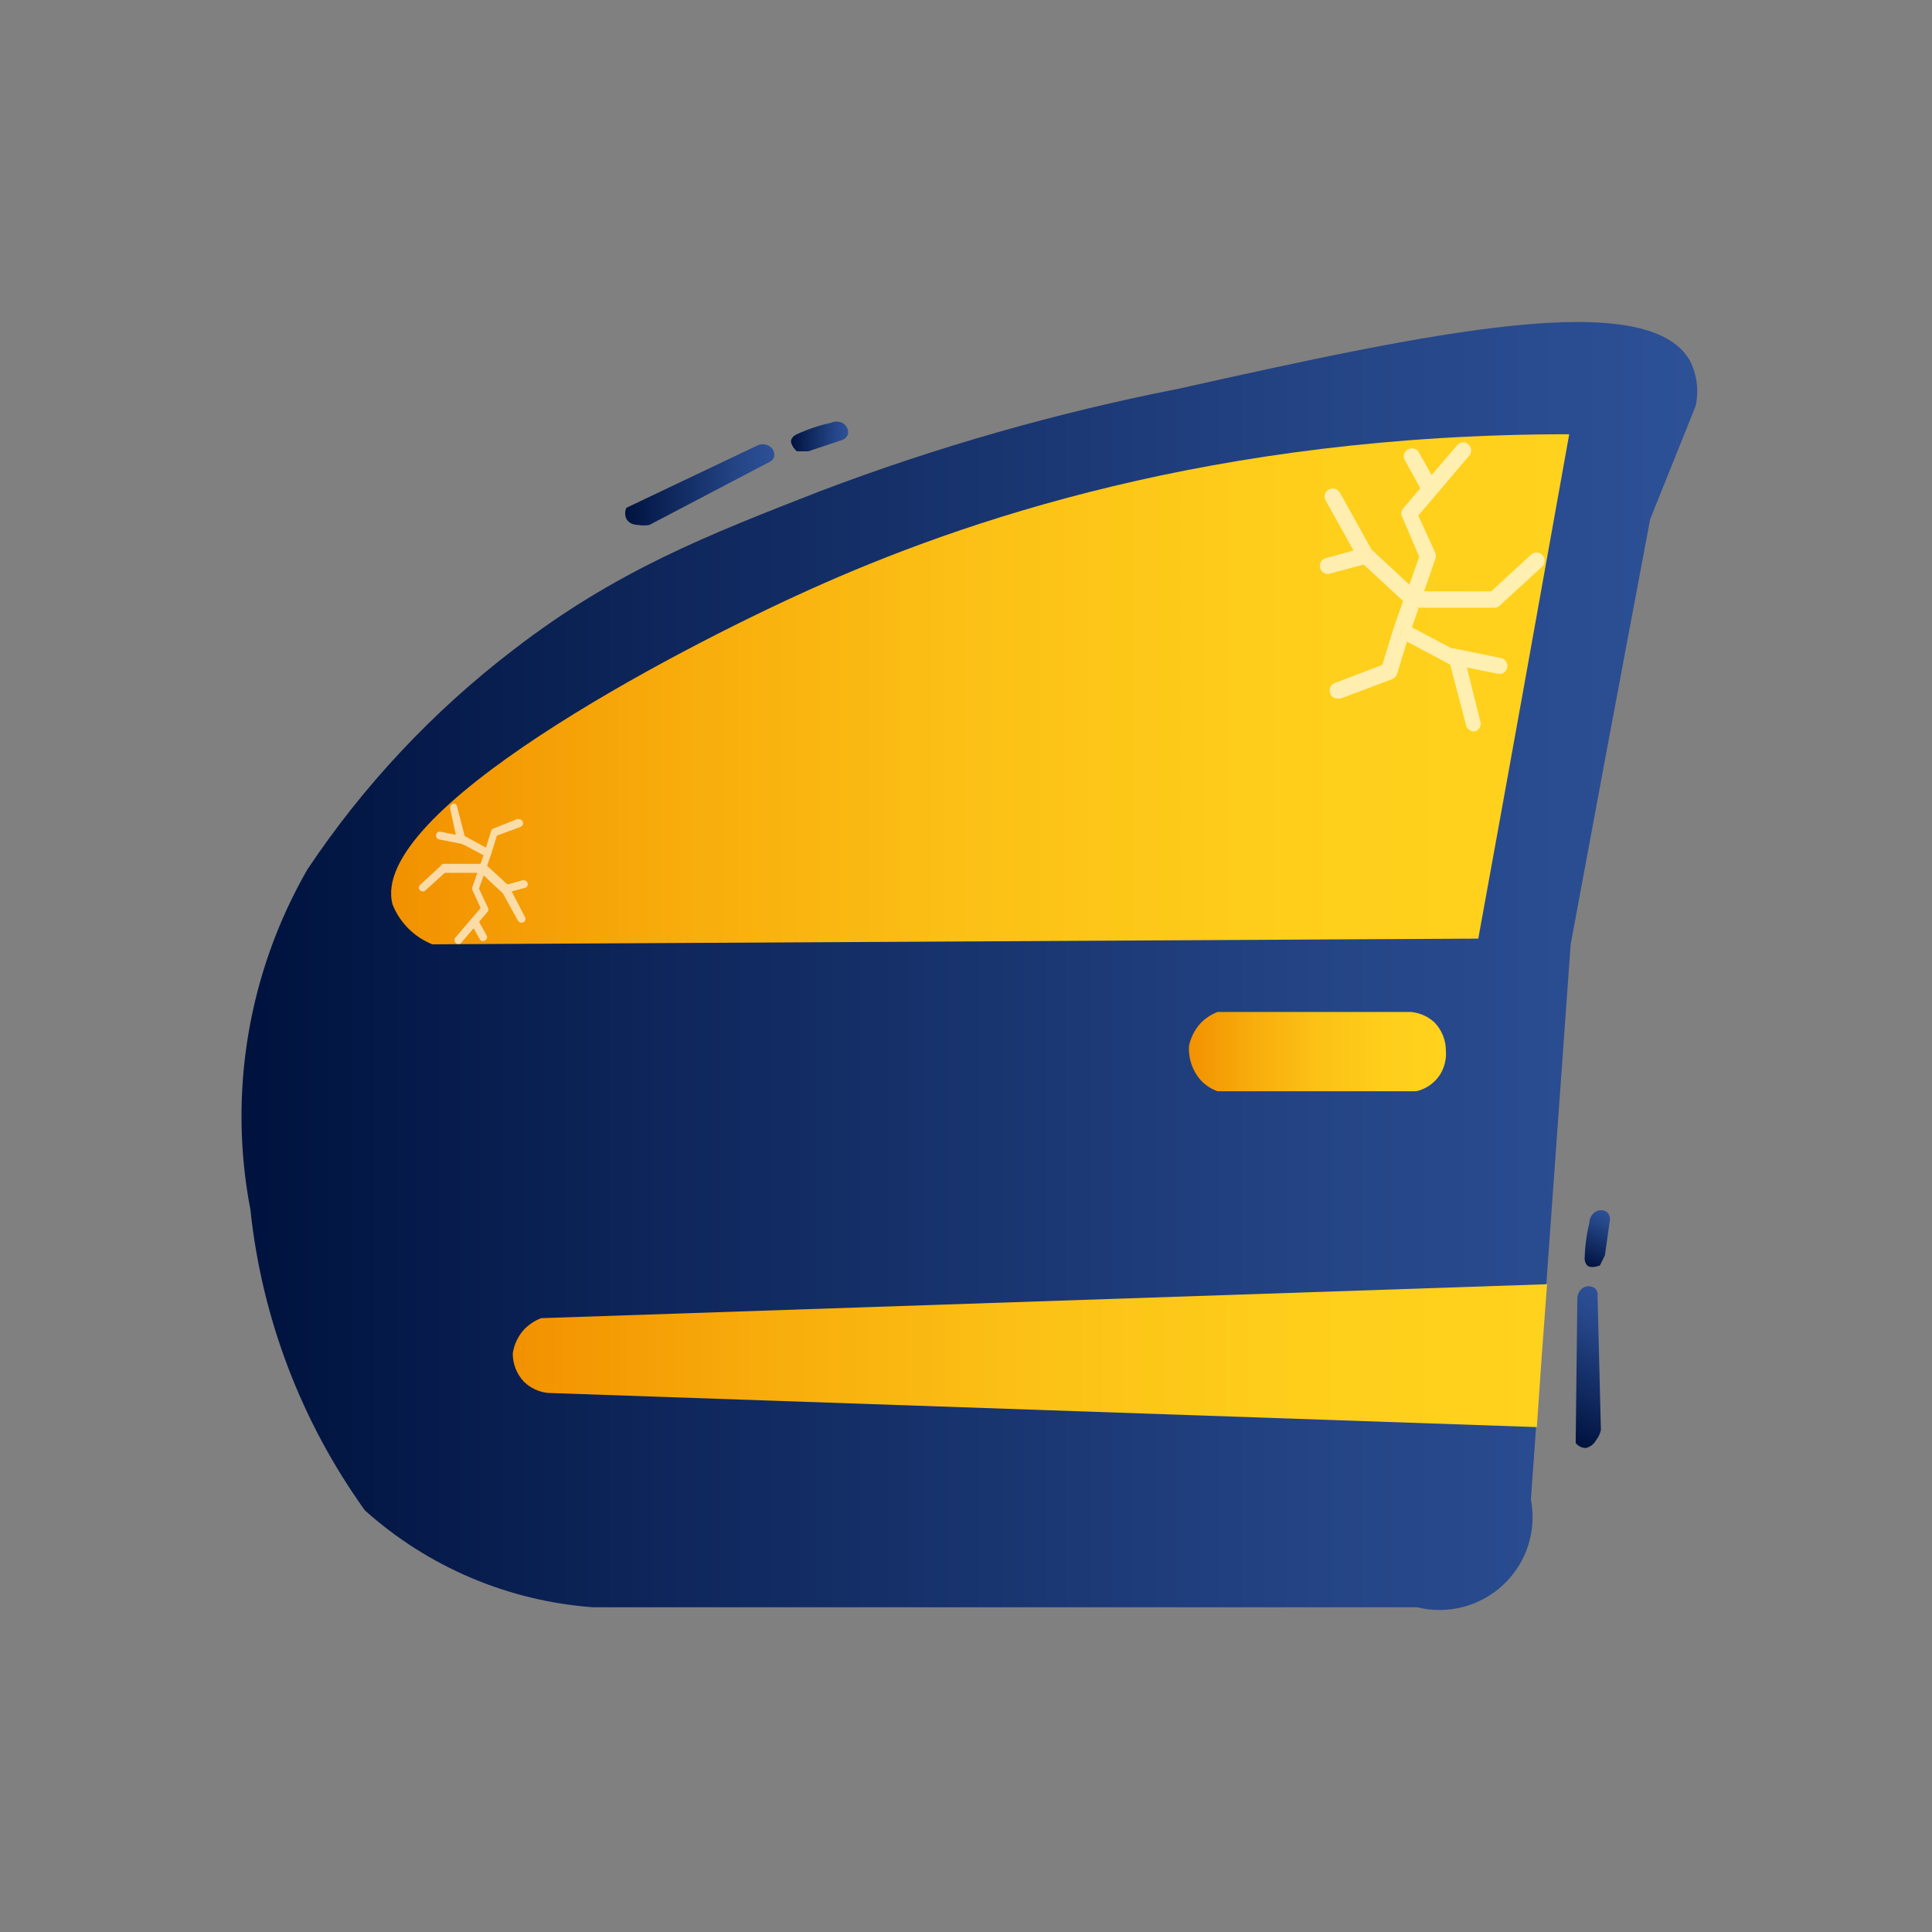 <svg width="72" height="72" viewBox="0 0 72 72" fill="none" xmlns="http://www.w3.org/2000/svg">
<rect x="0" y="0" width="72" height="72" fill="#808080" stroke="none"/>
<path d="M43.893 14.493C39.357 15.385 34.905 16.657 30.583 18.297C26.386 19.933 22.953 21.269 19.146 24.206C16.146 26.498 13.546 29.268 11.453 32.406C9.249 36.242 8.497 40.739 9.332 45.082C9.758 49.123 11.228 52.985 13.6 56.289C15.954 58.399 18.944 59.668 22.101 59.898H52.811C53.376 60.038 53.968 60.034 54.532 59.885C55.096 59.737 55.613 59.449 56.035 59.049C56.458 58.649 56.773 58.149 56.95 57.596C57.128 57.042 57.163 56.453 57.052 55.882C57.549 48.983 58.043 42.086 58.534 35.192C59.516 29.885 60.504 24.604 61.497 19.349L63.192 15.13C63.318 14.559 63.242 13.963 62.979 13.44C61.391 10.663 53.299 12.397 43.893 14.493Z" fill="url(#paint0_linear_3176_6772)"/>
<path d="M23.342 18.925L28.214 16.607C28.28 16.574 28.353 16.556 28.427 16.556C28.501 16.556 28.574 16.574 28.64 16.607C28.715 16.644 28.777 16.705 28.816 16.78C28.854 16.855 28.867 16.94 28.853 17.023C28.834 17.072 28.806 17.116 28.769 17.152C28.733 17.189 28.688 17.217 28.64 17.235L24.203 19.562C24.062 19.589 23.918 19.589 23.777 19.562C23.609 19.562 23.44 19.5 23.351 19.349C23.318 19.284 23.299 19.212 23.298 19.138C23.296 19.065 23.312 18.992 23.342 18.925Z" fill="url(#paint1_linear_3176_6772)"/>
<path d="M29.697 16.183C30.102 15.995 30.528 15.852 30.965 15.758C31.032 15.727 31.105 15.711 31.178 15.711C31.252 15.711 31.325 15.727 31.391 15.758C31.467 15.798 31.528 15.86 31.566 15.936C31.605 16.012 31.618 16.099 31.604 16.183C31.586 16.231 31.558 16.275 31.521 16.312C31.484 16.348 31.44 16.377 31.391 16.395L30.122 16.82H29.697C29.697 16.82 29.439 16.59 29.484 16.395C29.503 16.347 29.532 16.303 29.568 16.267C29.605 16.23 29.648 16.202 29.697 16.183Z" fill="url(#paint2_linear_3176_6772)"/>
<path d="M58.721 53.777L58.783 48.39C58.783 48.317 58.8 48.244 58.832 48.178C58.865 48.113 58.911 48.055 58.969 48.01C59.038 47.96 59.12 47.933 59.204 47.933C59.289 47.933 59.371 47.96 59.439 48.01C59.478 48.045 59.507 48.09 59.524 48.139C59.541 48.188 59.545 48.241 59.537 48.293L59.661 53.299C59.628 53.438 59.564 53.568 59.475 53.68C59.437 53.751 59.383 53.812 59.319 53.861C59.255 53.91 59.181 53.945 59.102 53.963C59.029 53.963 58.956 53.947 58.89 53.914C58.824 53.882 58.766 53.835 58.721 53.777Z" fill="url(#paint3_linear_3176_6772)"/>
<path d="M59.057 46.877C59.068 46.433 59.128 45.991 59.234 45.559C59.236 45.485 59.254 45.412 59.288 45.346C59.321 45.281 59.37 45.223 59.429 45.179C59.497 45.128 59.58 45.1 59.664 45.1C59.749 45.1 59.832 45.128 59.9 45.179C59.935 45.217 59.962 45.261 59.978 45.31C59.995 45.359 60.002 45.411 59.997 45.462L59.811 46.78L59.624 47.16C59.624 47.16 59.305 47.293 59.154 47.16C59.118 47.123 59.091 47.078 59.074 47.03C59.057 46.981 59.051 46.929 59.057 46.877Z" fill="url(#paint4_linear_3176_6772)"/>
<path d="M58.48 16.183C45.224 16.183 35.818 19.42 30.148 21.985C25.02 24.294 13.707 30.247 14.629 33.706C14.762 34.041 14.962 34.346 15.217 34.601C15.472 34.857 15.776 35.058 16.111 35.192L55.091 34.98C56.233 28.711 57.362 22.445 58.48 16.183Z" fill="url(#paint5_linear_3176_6772)"/>
<path d="M52.58 37.713H45.375C45.133 37.806 44.915 37.951 44.736 38.138C44.523 38.376 44.376 38.666 44.31 38.978C44.281 39.439 44.434 39.893 44.736 40.243C44.911 40.435 45.13 40.581 45.375 40.668H52.784C53.151 40.582 53.469 40.357 53.671 40.04C53.834 39.774 53.908 39.465 53.884 39.155C53.885 38.762 53.732 38.385 53.458 38.102C53.217 37.879 52.908 37.742 52.58 37.713Z" fill="url(#paint6_linear_3176_6772)"/>
<path d="M57.655 47.859L20.166 49.124C19.925 49.218 19.707 49.362 19.527 49.549C19.305 49.797 19.16 50.104 19.11 50.433C19.106 50.828 19.256 51.208 19.527 51.495C19.768 51.729 20.081 51.875 20.415 51.911L57.274 53.184C57.392 51.398 57.519 49.623 57.655 47.859Z" fill="url(#paint7_linear_3176_6772)"/>
<g opacity="0.65">
<path d="M57.46 21.127L55.889 22.569C55.862 22.595 55.83 22.616 55.795 22.629C55.76 22.643 55.723 22.65 55.685 22.649H52.677C52.639 22.65 52.602 22.643 52.567 22.629C52.532 22.616 52.5 22.595 52.473 22.569L52.313 22.419L50.822 21.039L50.663 20.889L50.609 20.818L50.441 20.517L49.403 18.651C49.364 18.581 49.355 18.5 49.377 18.423C49.398 18.347 49.449 18.283 49.518 18.244C49.589 18.205 49.672 18.195 49.75 18.217C49.828 18.238 49.894 18.289 49.935 18.359L51.115 20.482L52.526 21.791L52.792 22.038H55.57L57.051 20.676C57.079 20.649 57.111 20.627 57.147 20.612C57.183 20.597 57.221 20.589 57.26 20.589C57.299 20.589 57.337 20.597 57.373 20.612C57.409 20.627 57.441 20.649 57.468 20.676C57.5 20.705 57.525 20.74 57.542 20.779C57.559 20.819 57.567 20.861 57.566 20.904C57.565 20.946 57.555 20.988 57.537 21.027C57.519 21.066 57.492 21.1 57.46 21.127Z" fill="white"/>
<path d="M52.863 22.675L52.624 23.365C52.554 23.332 52.474 23.327 52.401 23.352C52.328 23.376 52.267 23.429 52.233 23.498C52.213 23.532 52.201 23.57 52.197 23.608C52.192 23.647 52.196 23.687 52.208 23.724C52.219 23.762 52.239 23.796 52.264 23.826C52.29 23.855 52.322 23.879 52.357 23.896H52.437L52.065 25.117C52.05 25.161 52.026 25.202 51.994 25.235C51.961 25.269 51.922 25.295 51.878 25.311L49.953 26.037H49.846C49.786 26.037 49.727 26.018 49.678 25.983C49.629 25.948 49.591 25.899 49.571 25.842C49.556 25.807 49.548 25.77 49.548 25.732C49.548 25.694 49.556 25.656 49.571 25.621C49.587 25.583 49.61 25.549 49.639 25.52C49.668 25.491 49.702 25.468 49.74 25.453L51.514 24.781L51.949 23.365L52.295 22.383L52.455 22.534C52.482 22.56 52.514 22.58 52.549 22.594C52.584 22.608 52.621 22.614 52.659 22.613L52.863 22.675Z" fill="white"/>
<path d="M52.624 23.339L52.544 23.586L52.438 23.914H52.358C52.322 23.897 52.291 23.873 52.265 23.843C52.239 23.814 52.22 23.779 52.208 23.742C52.196 23.704 52.193 23.665 52.197 23.626C52.202 23.587 52.214 23.55 52.234 23.516C52.246 23.478 52.267 23.443 52.294 23.413C52.321 23.383 52.354 23.359 52.39 23.342C52.427 23.326 52.467 23.317 52.507 23.316C52.547 23.316 52.587 23.323 52.624 23.339Z" fill="white"/>
<path d="M54.771 16.961L52.855 19.217L53.493 20.605C53.52 20.677 53.52 20.755 53.493 20.827L53.068 22.047L52.855 22.649H52.668C52.631 22.65 52.593 22.643 52.558 22.63C52.523 22.616 52.491 22.595 52.464 22.569L52.304 22.419L52.517 21.8L52.89 20.747L52.269 19.296C52.237 19.249 52.22 19.194 52.22 19.137C52.22 19.08 52.237 19.025 52.269 18.978L52.934 18.191L53.351 17.704L54.319 16.572C54.346 16.544 54.378 16.522 54.414 16.508C54.45 16.493 54.488 16.485 54.527 16.485C54.566 16.485 54.604 16.493 54.64 16.508C54.676 16.522 54.708 16.544 54.736 16.572C54.787 16.622 54.819 16.689 54.825 16.76C54.832 16.831 54.813 16.903 54.771 16.961Z" fill="white"/>
<path d="M54.975 27.258H54.931C54.865 27.258 54.8 27.236 54.747 27.197C54.694 27.157 54.656 27.1 54.638 27.036L54.044 24.772L53.92 24.701L52.438 23.914H52.358C52.322 23.897 52.291 23.873 52.265 23.844C52.239 23.814 52.22 23.779 52.208 23.742C52.196 23.705 52.193 23.665 52.197 23.626C52.202 23.587 52.214 23.55 52.234 23.516C52.268 23.447 52.328 23.394 52.401 23.369C52.475 23.344 52.555 23.349 52.624 23.383L54.168 24.197L54.425 24.338C54.463 24.358 54.496 24.386 54.522 24.42C54.548 24.453 54.566 24.492 54.576 24.533L54.674 24.913L55.18 26.93C55.189 27 55.174 27.071 55.137 27.131C55.1 27.191 55.043 27.235 54.975 27.258Z" fill="white"/>
<path d="M55.872 25.108H55.819L54.044 24.754C53.967 24.737 53.9 24.691 53.856 24.624C53.813 24.558 53.798 24.478 53.814 24.4C53.821 24.361 53.836 24.324 53.858 24.291C53.88 24.258 53.908 24.229 53.941 24.207C53.974 24.185 54.011 24.17 54.05 24.162C54.089 24.154 54.13 24.154 54.169 24.162L55.943 24.524C56.014 24.541 56.075 24.583 56.118 24.641C56.16 24.7 56.18 24.771 56.173 24.843C56.167 24.915 56.135 24.982 56.083 25.033C56.031 25.083 55.962 25.113 55.89 25.117L55.872 25.108Z" fill="white"/>
<path d="M49.483 21.393C49.418 21.391 49.355 21.369 49.304 21.329C49.253 21.289 49.216 21.234 49.199 21.172C49.187 21.133 49.183 21.093 49.187 21.053C49.192 21.013 49.204 20.974 49.224 20.939C49.244 20.904 49.271 20.874 49.303 20.85C49.336 20.826 49.373 20.809 49.412 20.8L50.734 20.437C50.772 20.427 50.812 20.424 50.85 20.429C50.889 20.434 50.927 20.447 50.961 20.466C50.995 20.486 51.025 20.513 51.048 20.544C51.072 20.576 51.089 20.611 51.098 20.65C51.12 20.726 51.111 20.808 51.072 20.877C51.034 20.947 50.97 20.998 50.894 21.021L49.563 21.375L49.483 21.393Z" fill="white"/>
<path d="M53.219 18.385C53.165 18.385 53.112 18.371 53.066 18.345C53.019 18.319 52.98 18.28 52.953 18.235L52.358 17.155C52.337 17.122 52.322 17.084 52.316 17.044C52.311 17.005 52.313 16.965 52.324 16.926C52.335 16.888 52.354 16.852 52.38 16.822C52.405 16.791 52.437 16.766 52.473 16.749C52.508 16.729 52.545 16.715 52.585 16.71C52.624 16.705 52.664 16.708 52.702 16.719C52.74 16.73 52.776 16.748 52.807 16.773C52.838 16.798 52.863 16.829 52.882 16.864L53.485 17.943C53.523 18.012 53.533 18.094 53.511 18.17C53.489 18.246 53.439 18.311 53.37 18.35C53.323 18.374 53.271 18.386 53.219 18.385Z" fill="white"/>
</g>
<g opacity="0.65">
<path d="M16.52 32.193H17.975C18.006 32.181 18.041 32.181 18.073 32.193L18.96 33.007L19.563 34.175C19.573 34.191 19.579 34.209 19.581 34.227C19.584 34.246 19.582 34.265 19.578 34.283C19.573 34.301 19.564 34.318 19.552 34.333C19.541 34.348 19.526 34.36 19.51 34.369C19.475 34.387 19.436 34.391 19.398 34.381C19.36 34.371 19.328 34.348 19.306 34.316L18.738 33.29L17.922 32.529H16.573L15.854 33.184C15.826 33.21 15.789 33.223 15.751 33.222C15.712 33.22 15.676 33.203 15.65 33.175C15.624 33.147 15.611 33.11 15.612 33.072C15.614 33.033 15.631 32.998 15.659 32.972L16.422 32.273C16.431 32.253 16.444 32.235 16.461 32.221C16.478 32.207 16.498 32.197 16.52 32.193Z" fill="white"/>
<path d="M19.351 30.53C19.38 30.531 19.409 30.54 19.433 30.558C19.457 30.575 19.474 30.6 19.484 30.628C19.496 30.663 19.494 30.701 19.48 30.736C19.465 30.77 19.438 30.798 19.404 30.813L18.517 31.141L18.304 31.831L17.851 33.113L18.179 33.821C18.195 33.843 18.203 33.869 18.203 33.896C18.203 33.923 18.195 33.949 18.179 33.971L17.186 35.139C17.172 35.153 17.157 35.163 17.139 35.171C17.121 35.178 17.103 35.182 17.084 35.182C17.064 35.182 17.046 35.178 17.028 35.171C17.011 35.163 16.995 35.153 16.982 35.139C16.953 35.111 16.938 35.073 16.938 35.033C16.938 34.993 16.953 34.955 16.982 34.927L17.913 33.839L17.603 33.166C17.59 33.132 17.59 33.094 17.603 33.06L18.073 31.716L18.304 30.964C18.309 30.942 18.32 30.923 18.336 30.908C18.352 30.892 18.371 30.881 18.392 30.875L19.28 30.521L19.351 30.53Z" fill="white"/>
<path d="M16.892 29.946C16.926 29.944 16.96 29.954 16.986 29.976C17.013 29.997 17.03 30.028 17.034 30.061L17.318 31.158L18.134 31.601C18.152 31.609 18.167 31.621 18.18 31.635C18.192 31.65 18.201 31.666 18.207 31.685C18.213 31.703 18.215 31.722 18.213 31.741C18.211 31.76 18.206 31.778 18.197 31.795C18.176 31.829 18.144 31.854 18.107 31.865C18.069 31.877 18.028 31.874 17.992 31.857L17.105 31.388C17.086 31.379 17.068 31.365 17.055 31.348C17.041 31.331 17.031 31.312 17.025 31.291L16.777 30.132C16.769 30.095 16.775 30.055 16.795 30.023C16.815 29.99 16.846 29.966 16.883 29.955L16.892 29.946Z" fill="white"/>
<path d="M16.431 30.999L17.319 31.176C17.355 31.185 17.388 31.207 17.409 31.238C17.431 31.269 17.439 31.307 17.434 31.344C17.425 31.383 17.402 31.416 17.369 31.438C17.336 31.459 17.295 31.467 17.257 31.459L16.369 31.282C16.35 31.279 16.332 31.272 16.316 31.262C16.3 31.252 16.287 31.238 16.276 31.223C16.265 31.207 16.258 31.189 16.254 31.171C16.25 31.152 16.25 31.133 16.254 31.114C16.255 31.094 16.262 31.074 16.272 31.056C16.282 31.039 16.297 31.024 16.314 31.013C16.331 31.002 16.351 30.995 16.371 30.992C16.391 30.99 16.412 30.992 16.431 30.999Z" fill="white"/>
<path d="M19.519 32.803C19.551 32.803 19.582 32.812 19.608 32.832C19.634 32.851 19.652 32.879 19.661 32.91C19.667 32.928 19.67 32.947 19.669 32.966C19.668 32.985 19.662 33.004 19.653 33.021C19.643 33.037 19.631 33.052 19.615 33.063C19.6 33.075 19.582 33.083 19.563 33.087L18.915 33.264C18.878 33.273 18.838 33.267 18.804 33.247C18.771 33.227 18.747 33.195 18.738 33.157C18.728 33.12 18.734 33.08 18.754 33.047C18.774 33.014 18.807 32.99 18.844 32.98L19.483 32.803H19.519Z" fill="white"/>
<path d="M17.717 34.254C17.743 34.255 17.769 34.263 17.791 34.277C17.813 34.291 17.83 34.311 17.842 34.334L18.134 34.856C18.143 34.873 18.149 34.891 18.151 34.91C18.153 34.929 18.151 34.948 18.145 34.966C18.139 34.985 18.13 35.001 18.117 35.016C18.105 35.03 18.09 35.042 18.072 35.05C18.056 35.061 18.038 35.069 18.019 35.072C18 35.075 17.981 35.074 17.962 35.069C17.944 35.064 17.927 35.055 17.912 35.042C17.897 35.03 17.885 35.015 17.877 34.997L17.584 34.475C17.568 34.44 17.565 34.4 17.576 34.362C17.588 34.324 17.613 34.292 17.646 34.272L17.717 34.254Z" fill="white"/>
</g>
<defs>
<linearGradient id="paint0_linear_3176_6772" x1="9.031" y1="35.988" x2="63.219" y2="35.988" gradientUnits="userSpaceOnUse">
<stop offset="0.01" stop-color="#00133F"/>
<stop offset="0.23" stop-color="#0B2255"/>
<stop offset="0.74" stop-color="#244485"/>
<stop offset="1" stop-color="#2D5197"/>
</linearGradient>
<linearGradient id="paint1_linear_3176_6772" x1="23.289" y1="18.067" x2="28.861" y2="18.067" gradientUnits="userSpaceOnUse">
<stop offset="0.01" stop-color="#00133F"/>
<stop offset="0.23" stop-color="#0B2255"/>
<stop offset="0.74" stop-color="#244485"/>
<stop offset="1" stop-color="#2D5197"/>
</linearGradient>
<linearGradient id="paint2_linear_3176_6772" x1="29.484" y1="16.262" x2="31.613" y2="16.262" gradientUnits="userSpaceOnUse">
<stop offset="0.01" stop-color="#00133F"/>
<stop offset="0.23" stop-color="#0B2255"/>
<stop offset="0.74" stop-color="#244485"/>
<stop offset="1" stop-color="#2D5197"/>
</linearGradient>
<linearGradient id="paint3_linear_3176_6772" x1="57.925" y1="53.443" x2="60.371" y2="48.462" gradientUnits="userSpaceOnUse">
<stop offset="0.01" stop-color="#00133F"/>
<stop offset="0.23" stop-color="#0B2255"/>
<stop offset="0.74" stop-color="#244485"/>
<stop offset="1" stop-color="#2D5197"/>
</linearGradient>
<linearGradient id="paint4_linear_3176_6772" x1="59.033" y1="47.114" x2="59.974" y2="45.2" gradientUnits="userSpaceOnUse">
<stop offset="0.01" stop-color="#00133F"/>
<stop offset="0.23" stop-color="#0B2255"/>
<stop offset="0.74" stop-color="#244485"/>
<stop offset="1" stop-color="#2D5197"/>
</linearGradient>
<linearGradient id="paint5_linear_3176_6772" x1="14.603" y1="25.683" x2="58.507" y2="25.683" gradientUnits="userSpaceOnUse">
<stop stop-color="#F29100"/>
<stop offset="0.25" stop-color="#F8AD0C"/>
<stop offset="0.5" stop-color="#FCC116"/>
<stop offset="0.76" stop-color="#FECE1B"/>
<stop offset="1" stop-color="#FFD21D"/>
</linearGradient>
<linearGradient id="paint6_linear_3176_6772" x1="44.31" y1="39.199" x2="53.849" y2="39.199" gradientUnits="userSpaceOnUse">
<stop stop-color="#F29100"/>
<stop offset="0.25" stop-color="#F8AD0C"/>
<stop offset="0.5" stop-color="#FCC116"/>
<stop offset="0.76" stop-color="#FECE1B"/>
<stop offset="1" stop-color="#FFD21D"/>
</linearGradient>
<linearGradient id="paint7_linear_3176_6772" x1="19.11" y1="50.495" x2="57.655" y2="50.495" gradientUnits="userSpaceOnUse">
<stop stop-color="#F29100"/>
<stop offset="0.25" stop-color="#F8AD0C"/>
<stop offset="0.5" stop-color="#FCC116"/>
<stop offset="0.76" stop-color="#FECE1B"/>
<stop offset="1" stop-color="#FFD21D"/>
</linearGradient>
</defs>
</svg>

